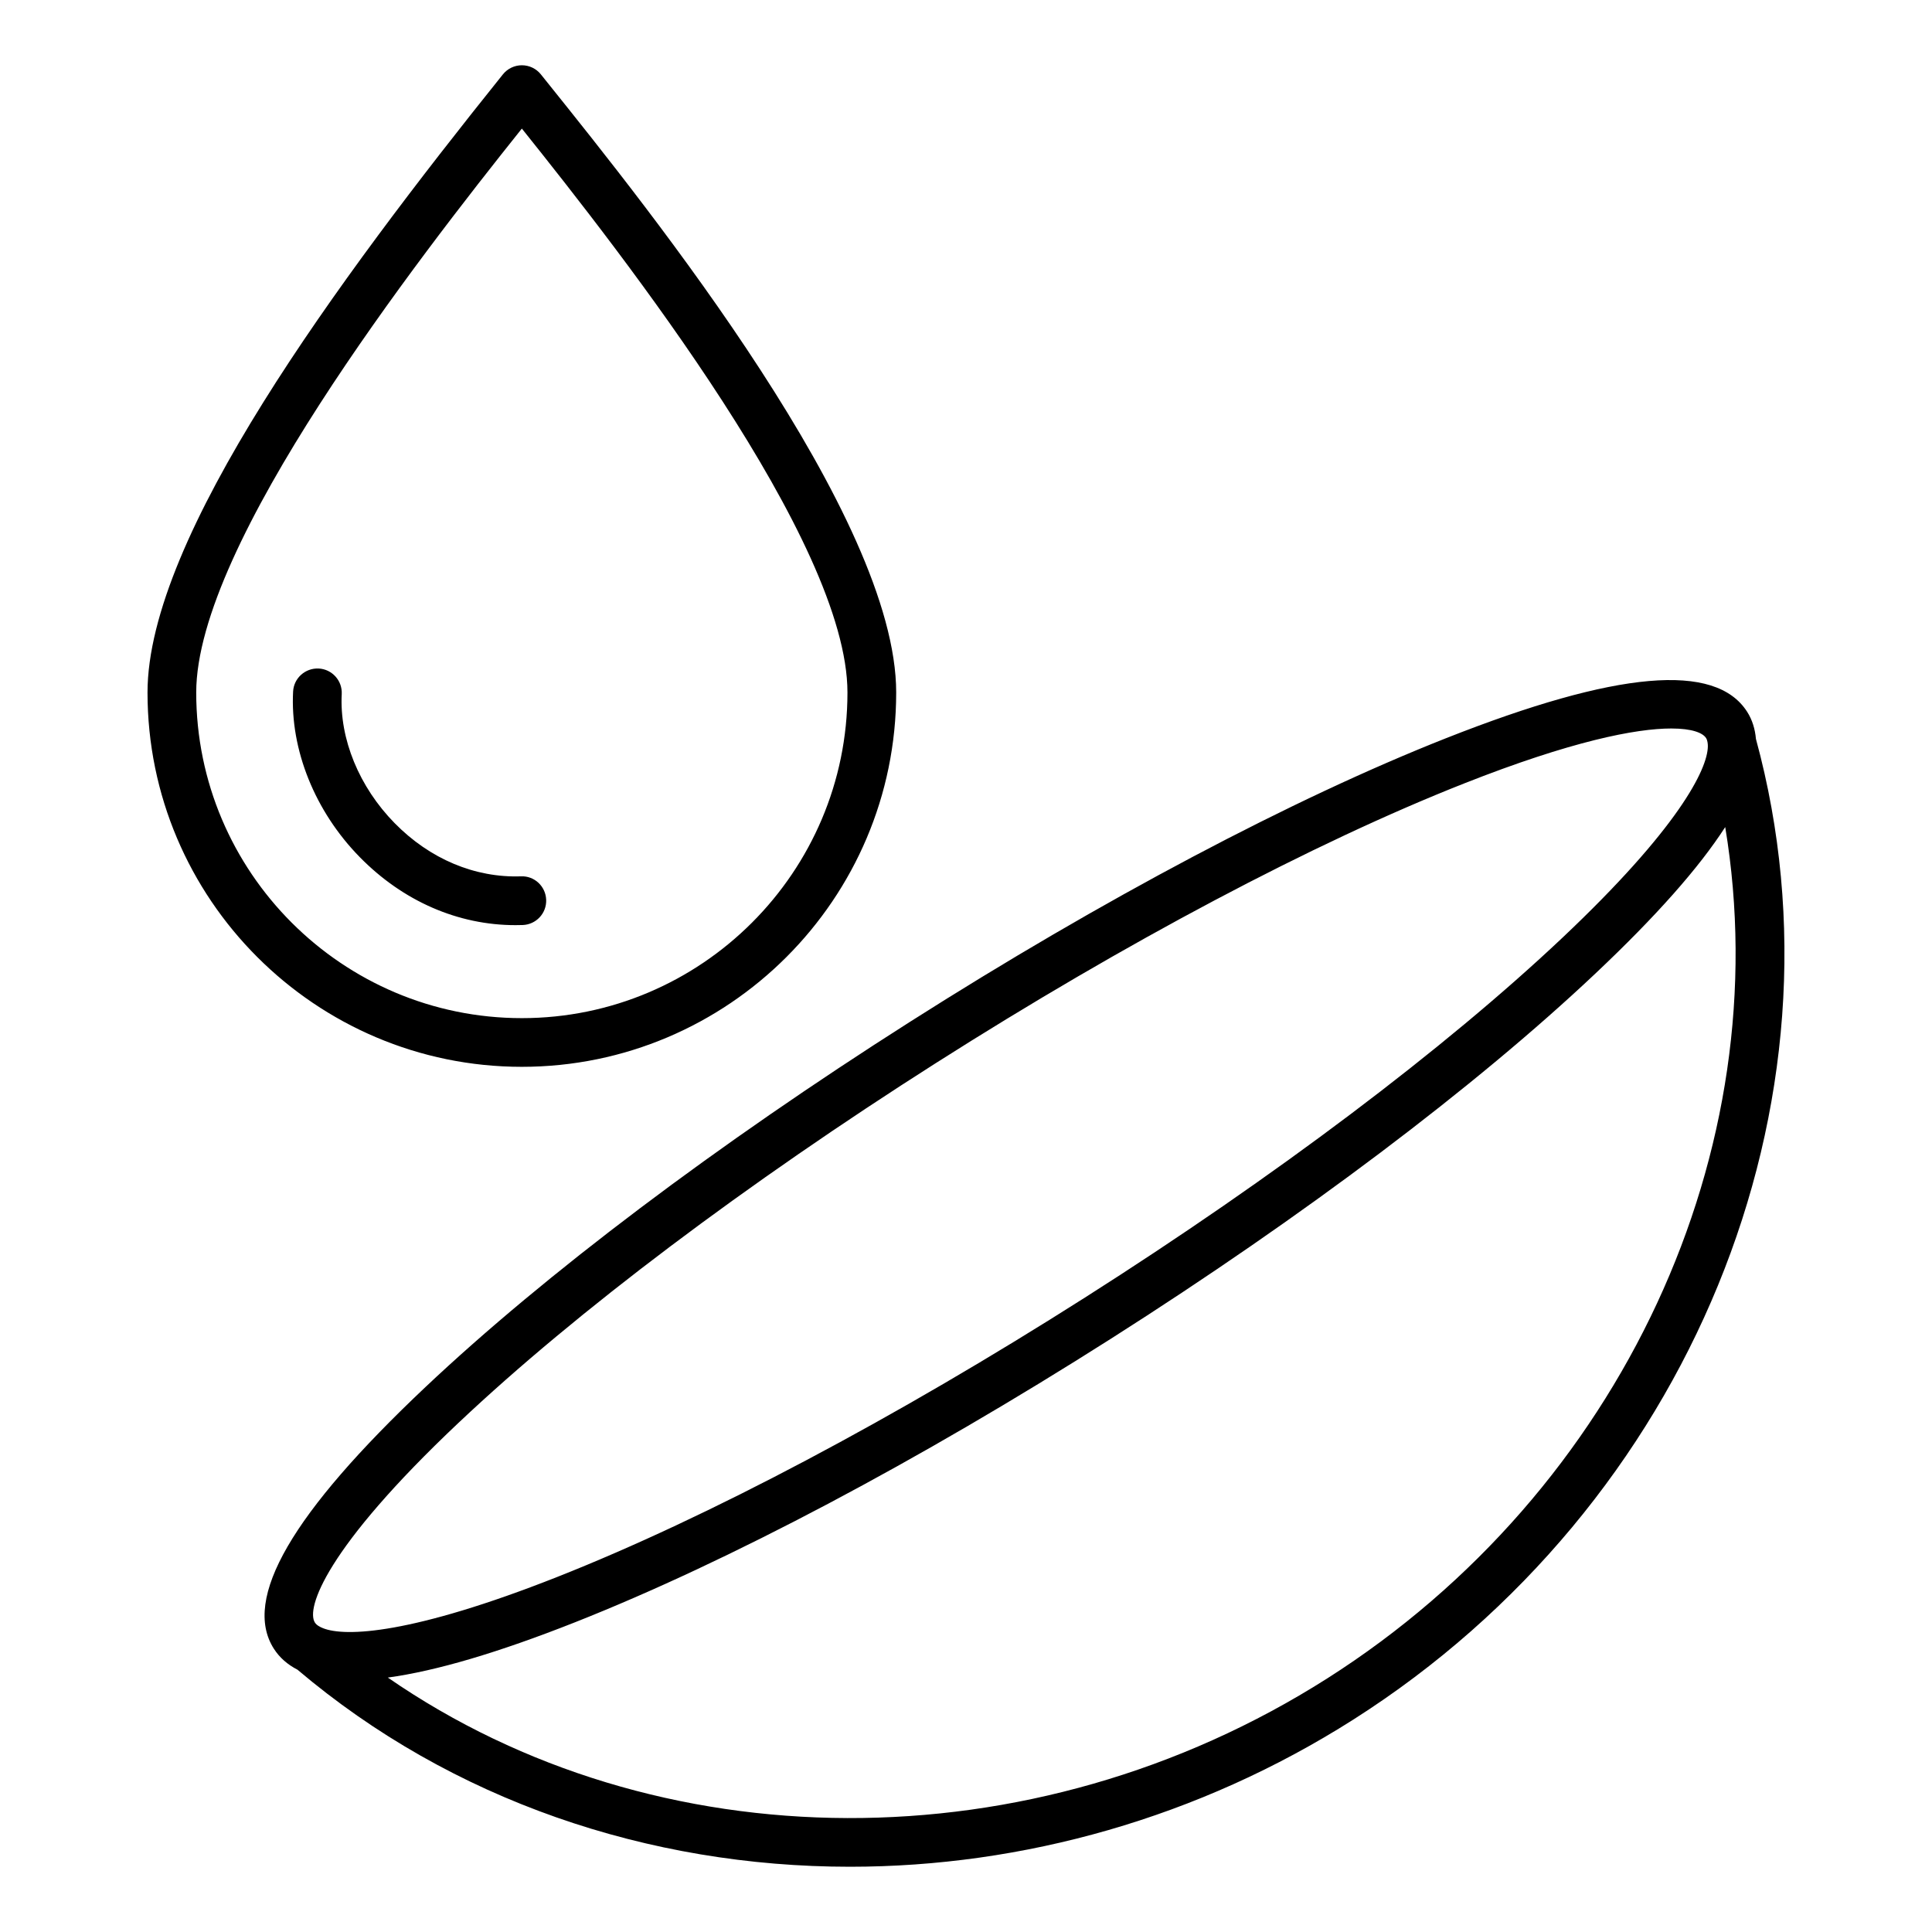 <?xml version="1.0" encoding="UTF-8"?>
<!-- Uploaded to: SVG Repo, www.svgrepo.com, Generator: SVG Repo Mixer Tools -->
<svg fill="#000000" width="800px" height="800px" version="1.1" viewBox="144 144 512 512" xmlns="http://www.w3.org/2000/svg">
 <path d="m609.34 339.82c-0.23-2.629-0.961-5.031-2.312-7.164-8.398-13.203-34.504-10.922-79.824 6.981-40.605 16.039-91.059 42.738-142.09 75.184-51.031 32.441-96.617 66.812-128.37 96.77-35.434 33.441-48.582 56.113-40.184 69.316 1.508 2.367 3.617 4.207 6.269 5.578 40.871 34.641 93.051 52.223 146.43 52.223 45.73 0 92.332-12.898 133.4-39.008 89.145-56.684 132.95-163.48 106.68-259.88zm-343.74 181.16c31.172-29.414 76.074-63.242 126.43-95.262 50.359-32.02 100.04-58.328 139.91-74.07 28.535-11.273 45.621-14.59 54.961-14.59 5.535 0 8.348 1.164 9.223 2.531 0.383 0.605 0.477 1.492 0.473 2.199-0.062 6.109-7.918 21.828-38.625 50.801-31.172 29.414-76.07 63.25-126.43 95.266-50.363 32.02-100.05 58.328-139.91 74.07-38.543 15.223-56.152 15.926-62.047 13.555-0.766-0.309-1.664-0.754-2.137-1.492-2.34-3.684 2.625-19.488 38.148-53.008zm230.12 67.824c-78.355 49.816-177.8 48.934-248.94-0.23 12.754-1.742 29.199-6.586 49.594-14.648 40.598-16.039 91.059-42.738 142.09-75.184 51.027-32.441 96.617-66.809 128.36-96.77 15.992-15.09 27.398-27.965 34.379-38.789 14.176 85.445-27.203 175.86-105.48 225.62zm-114.22-261.28c0-46.473-65-127.47-92.758-162.06l-1.406-1.754c-1.223-1.527-3.074-2.414-5.031-2.414-1.957 0-3.805 0.887-5.031 2.414-43.852 54.648-94.18 122.65-94.18 163.81 0 54.699 44.504 99.199 99.203 99.199 54.699-0.004 99.203-44.5 99.203-99.199zm-185.5 0c0-39.332 58.469-114.62 86.297-149.45 26.812 33.5 86.289 109.45 86.289 149.45 0 47.578-38.711 86.293-86.293 86.293s-86.293-38.711-86.293-86.293zm86.523 61.617c-0.645 0.02-1.289 0.031-1.93 0.031-15.203 0-29.766-6.34-41.211-17.984-11.902-12.105-18.52-28.527-17.707-43.922 0.188-3.559 3.219-6.266 6.785-6.102 3.559 0.188 6.293 3.227 6.102 6.785-0.625 11.84 4.617 24.617 14.023 34.191 9.355 9.523 21.266 14.52 33.48 14.098 3.574-0.156 6.551 2.66 6.676 6.223 0.133 3.562-2.656 6.551-6.219 6.68z"/>
</svg>